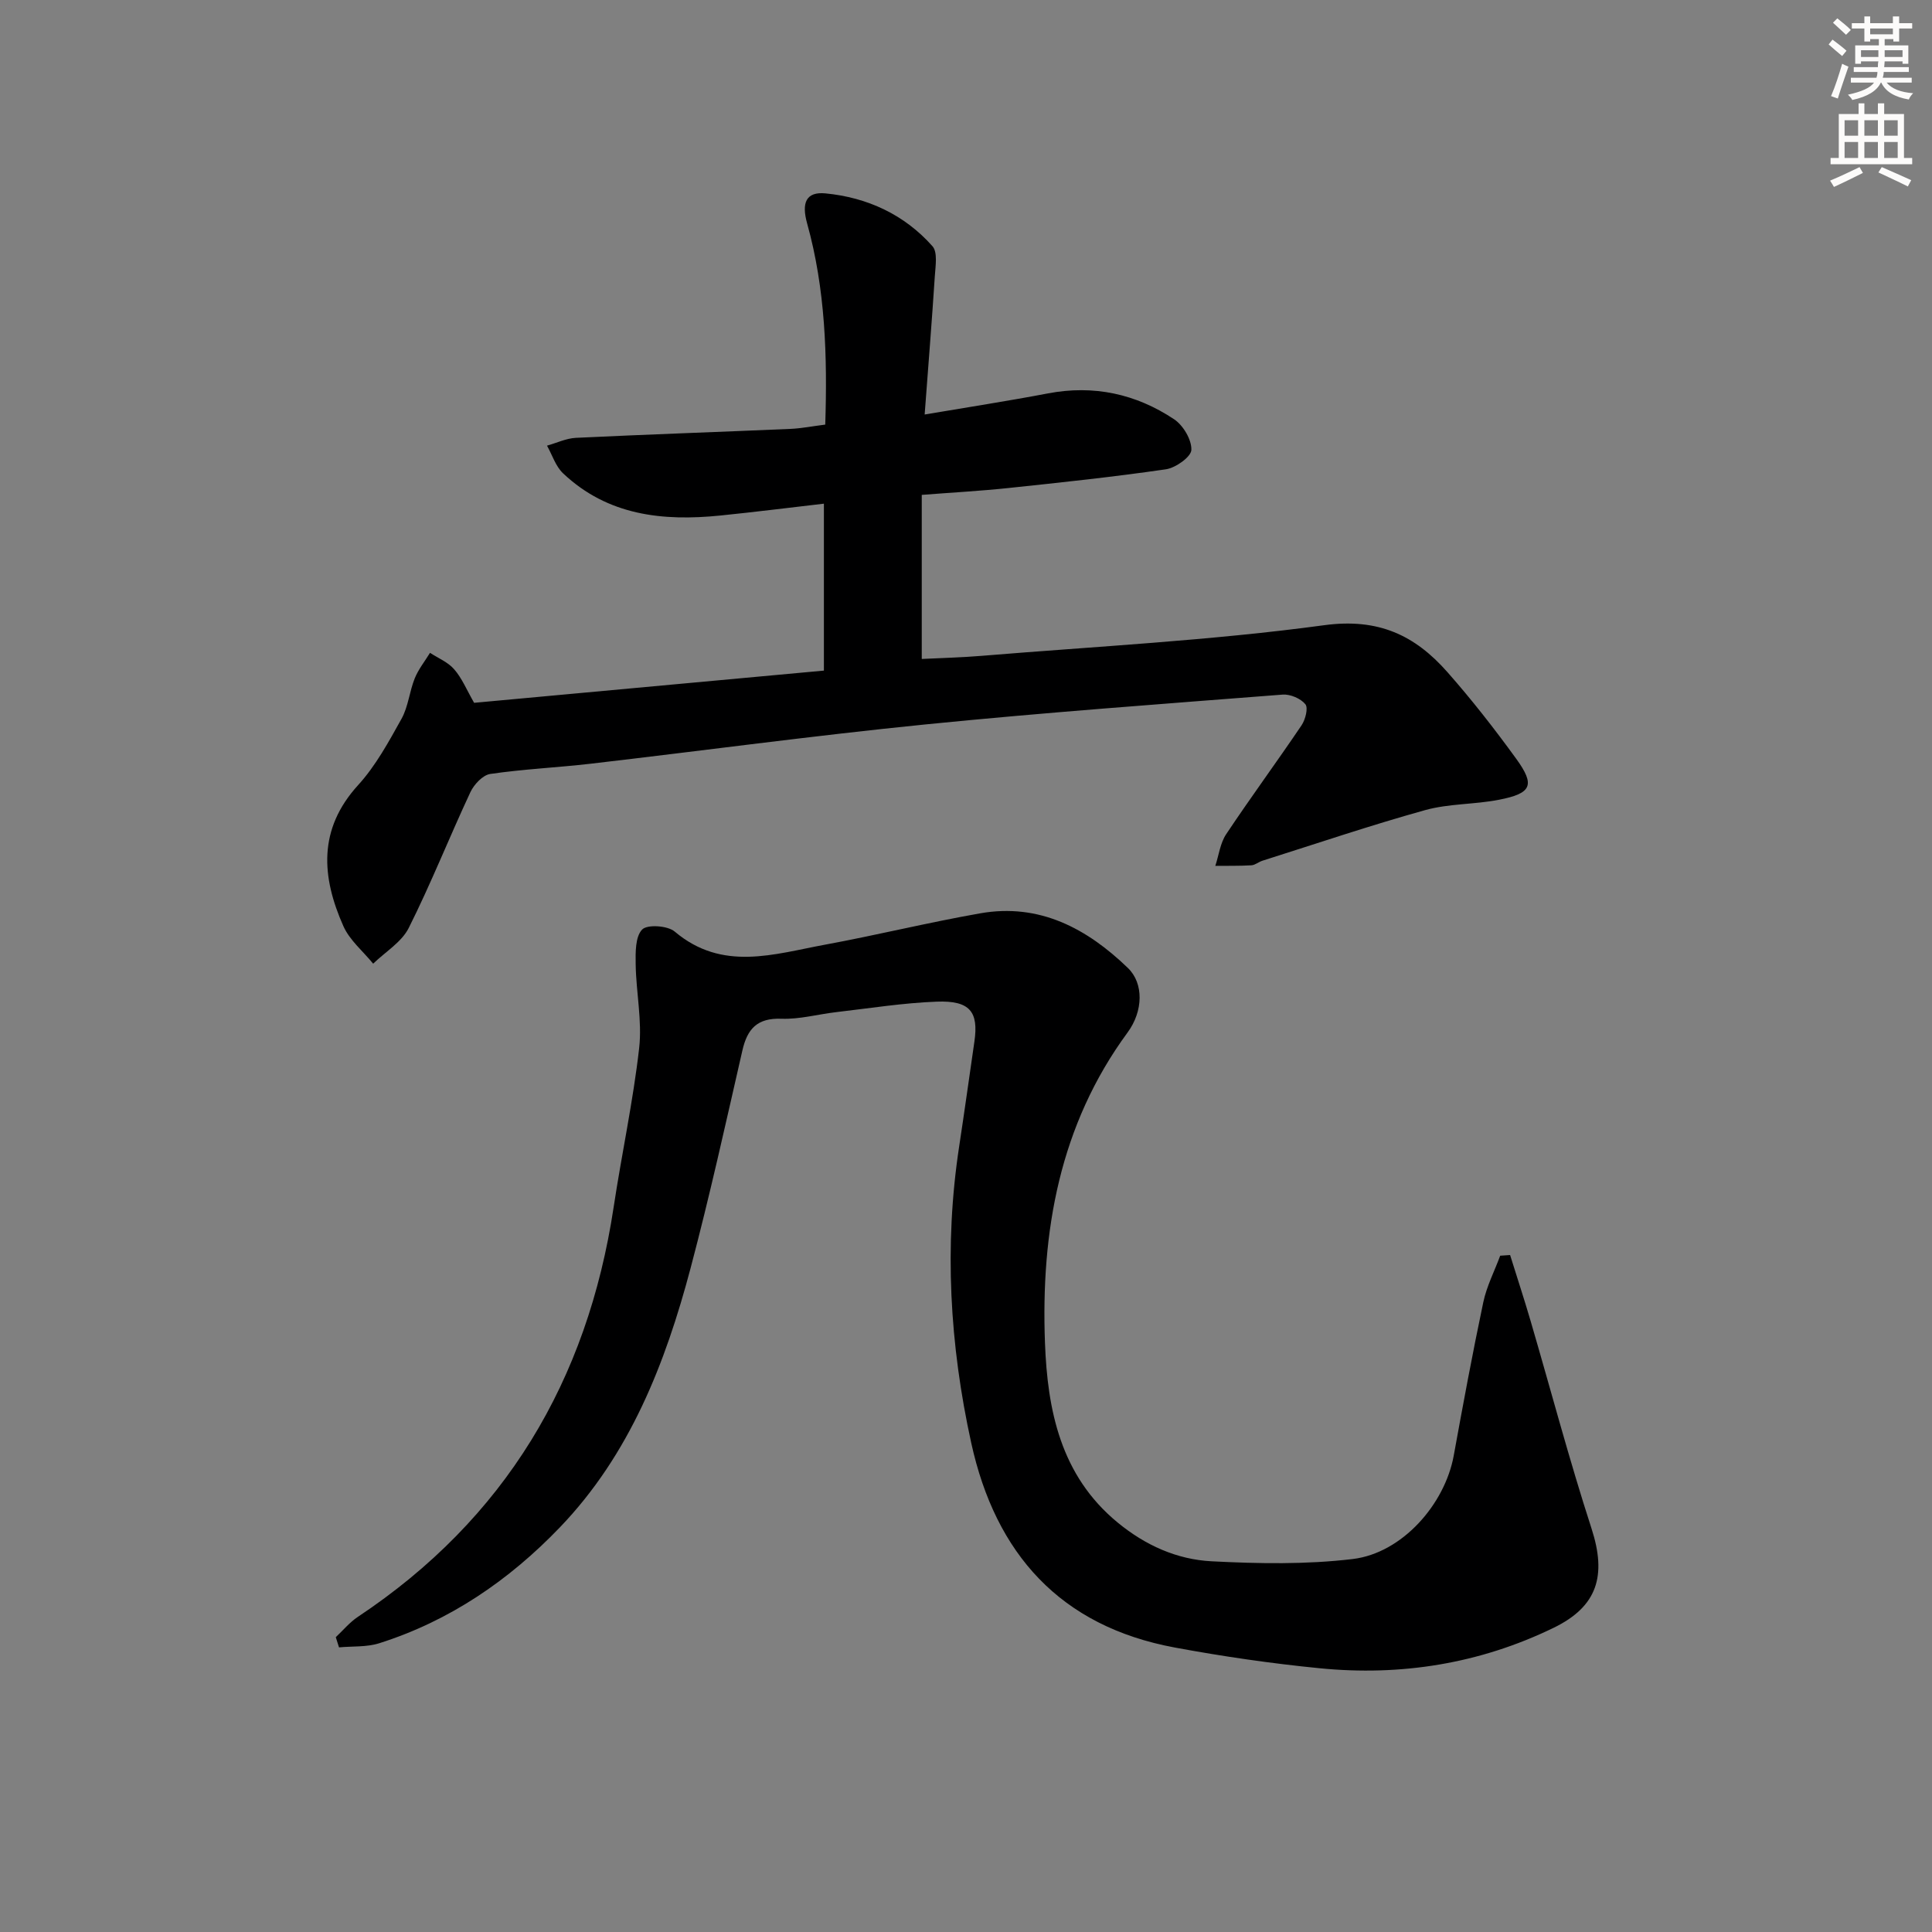 <svg enable-background="new 0 0 400 400" viewBox="0 0 400 400" xmlns="http://www.w3.org/2000/svg"><rect x="0" y="0" width="400" height="400" fill="#808080" stroke="none"/><path d="m69.52 338.96c1.51-1.41 2.86-3.07 4.56-4.2 30.5-20.28 47.54-48.9 52.97-84.84 1.66-10.99 4.03-21.89 5.28-32.92.64-5.67-.63-11.54-.72-17.33-.04-2.48-.09-5.74 1.34-7.22 1.06-1.1 5.28-.82 6.75.43 9.87 8.34 20.59 4.64 31.14 2.7 10.74-1.98 21.37-4.6 32.13-6.49 12.24-2.15 22.09 3.15 30.55 11.32 3.3 3.18 3.19 8.93-.07 13.36-14.11 19.21-17.96 41.25-17.1 64.25.52 13.89 3.2 27.45 15.03 37.19 5.77 4.75 12.3 7.67 19.49 8.04 9.71.5 19.57.68 29.19-.47 10.23-1.22 19.08-11.32 20.92-21.41 1.93-10.61 3.89-21.21 6.12-31.76.7-3.31 2.31-6.42 3.5-9.63.68-.05 1.36-.09 2.05-.14 1.42 4.57 2.92 9.11 4.26 13.7 4.19 14.31 8 28.75 12.6 42.93 3.15 9.72 1.27 16.12-7.85 20.55-15.32 7.44-31.6 10.04-48.46 8.37-10.04-.99-20.07-2.45-29.99-4.29-23.69-4.4-37.09-19.39-42.13-42.37-4.45-20.29-5.64-40.77-2.49-61.41 1.1-7.22 2.1-14.45 3.15-21.68.9-6.18-.94-8.52-7.79-8.26-6.96.26-13.88 1.37-20.81 2.17-3.79.44-7.59 1.51-11.35 1.37-5-.19-7.06 2.07-8.09 6.58-3.44 15.03-6.76 30.1-10.71 45.01-5.23 19.75-12.59 38.62-27.07 53.71-10.51 10.95-22.82 19.38-37.42 24-2.6.82-5.53.59-8.31.85-.22-.71-.45-1.41-.67-2.11z" fill="#000001"/><path d="m98.16 145.51c24.06-2.22 48.04-4.42 72.42-6.67 0-11.6 0-22.97 0-34.56-7.25.84-14.32 1.73-21.4 2.45-11.96 1.22-23.35.01-32.6-8.73-1.54-1.45-2.24-3.8-3.33-5.73 1.99-.56 3.97-1.52 5.99-1.62 14.78-.71 29.58-1.21 44.37-1.85 2.31-.1 4.6-.56 7.25-.89.45-14.17.03-28.06-3.75-41.64-1.18-4.23-.28-6.63 3.81-6.23 8.63.84 16.32 4.37 22.14 10.94 1.09 1.23.63 4.06.49 6.12-.61 9.4-1.37 18.79-2.11 28.72 9.2-1.56 17.39-2.82 25.52-4.37 9.49-1.81 18.23.1 26.12 5.35 1.88 1.25 3.65 4.22 3.58 6.34-.05 1.45-3.24 3.72-5.26 4.02-10.83 1.58-21.73 2.73-32.62 3.88-5.75.61-11.53.92-17.94 1.42v33.97c3.9-.2 8.12-.29 12.32-.64 23.69-1.96 47.49-3.16 71.02-6.35 11.22-1.52 18.78 2.11 25.47 9.69 5.06 5.73 9.78 11.78 14.27 17.97 3.96 5.47 3.21 7.16-3.57 8.48-5.04.99-10.36.78-15.27 2.14-11.33 3.15-22.48 6.93-33.7 10.48-.79.25-1.51.9-2.29.95-2.49.15-4.98.09-7.47.12.72-2.2 1.01-4.7 2.24-6.55 5.07-7.61 10.49-14.97 15.61-22.55.8-1.18 1.42-3.61.79-4.37-.97-1.19-3.14-2.11-4.7-1.99-24.68 1.92-49.38 3.71-74.01 6.18-23.13 2.32-46.18 5.45-69.27 8.13-6.92.8-13.9 1.11-20.78 2.12-1.55.23-3.36 2.17-4.11 3.77-4.36 9.32-8.15 18.91-12.76 28.1-1.48 2.96-4.86 4.96-7.37 7.41-2.1-2.58-4.87-4.85-6.17-7.78-4.52-10.18-5.3-20.03 3.06-29.2 3.64-3.99 6.32-8.95 8.98-13.72 1.4-2.52 1.64-5.66 2.74-8.38.76-1.88 2.09-3.53 3.16-5.28 1.69 1.11 3.73 1.93 5 3.41 1.6 1.82 2.56 4.2 4.13 6.94z" fill="#000001"/><g fill="#fcfbfa"><path d="m378.6 9.2.8-1c.9.7 1.9 1.4 2.9 2.3l-.9 1.1c-1.1-.9-2-1.7-2.8-2.4zm.5 10.7c.9-2.1 1.6-4.3 2.3-6.7.4.2.8.4 1.3.6-.7 2.1-1.5 4.3-2.2 6.6zm.4-15.2.9-.9c1 .8 2 1.6 2.8 2.4l-1 1c-1-.9-1.9-1.8-2.7-2.5zm12.5-1.3h1.2v1.4h2.7v1.1h-2.7v2.7h-1.2v-.5h-1.8v1.3h4.9v3.8h-1.2v-.5h-3.7c0 .4-.1.9-.1 1.2h5.1v1h-5.2c0 .5-.1.9-.2 1.2h6v1h-5.2c1.1 1.3 2.9 2 5.5 2.2-.4.4-.7.8-.9 1.3-2.9-.5-4.8-1.6-5.7-3.5h-.1c-.8 1.7-2.7 2.9-5.9 3.6-.2-.4-.6-.8-.9-1.1 2.8-.6 4.6-1.4 5.4-2.5h-4.8v-1h5.3c.1-.3.2-.7.2-1.2h-4.9v-1h5c0-.4 0-.8.1-1.2h-3.6v.5h-1.2v-3.8h4.9v-1.3h-1.8v.5h-1.2v-2.7h-2.6v-1.1h2.6v-1.4h1.2v1.4h4.7v-1.4zm-6.7 8.4h3.6c0-.4 0-.9 0-1.4h-3.6zm1.9-4.7h4.7v-1.2h-4.7zm6.7 3.3h-3.7v1.4h3.7z"/><path d="m384.7 21.4h1.3v2.2h2.8v-2.2h1.3v2.2h4.1v9.1h1.7v1.3h-16.9v-1.3h1.7v-9.1h4.1v-2.2zm.3 13.2.7 1.2c-1.8.9-3.8 1.9-6 2.9-.2-.4-.5-.8-.8-1.3 2.4-1 4.4-2 6.1-2.8zm-3.1-6.5h2.8v-3.2h-2.8zm0 4.6h2.8v-3.3h-2.8zm4.1-4.6h2.8v-3.2h-2.8zm0 4.6h2.8v-3.3h-2.8zm3.6 1.9c2.1.9 4.1 1.8 6.1 2.7l-.7 1.3c-2.2-1.1-4.2-2-6.1-2.9zm3.3-9.7h-2.8v3.2h2.8zm-2.8 7.8h2.8v-3.3h-2.8z"/></g></svg>
